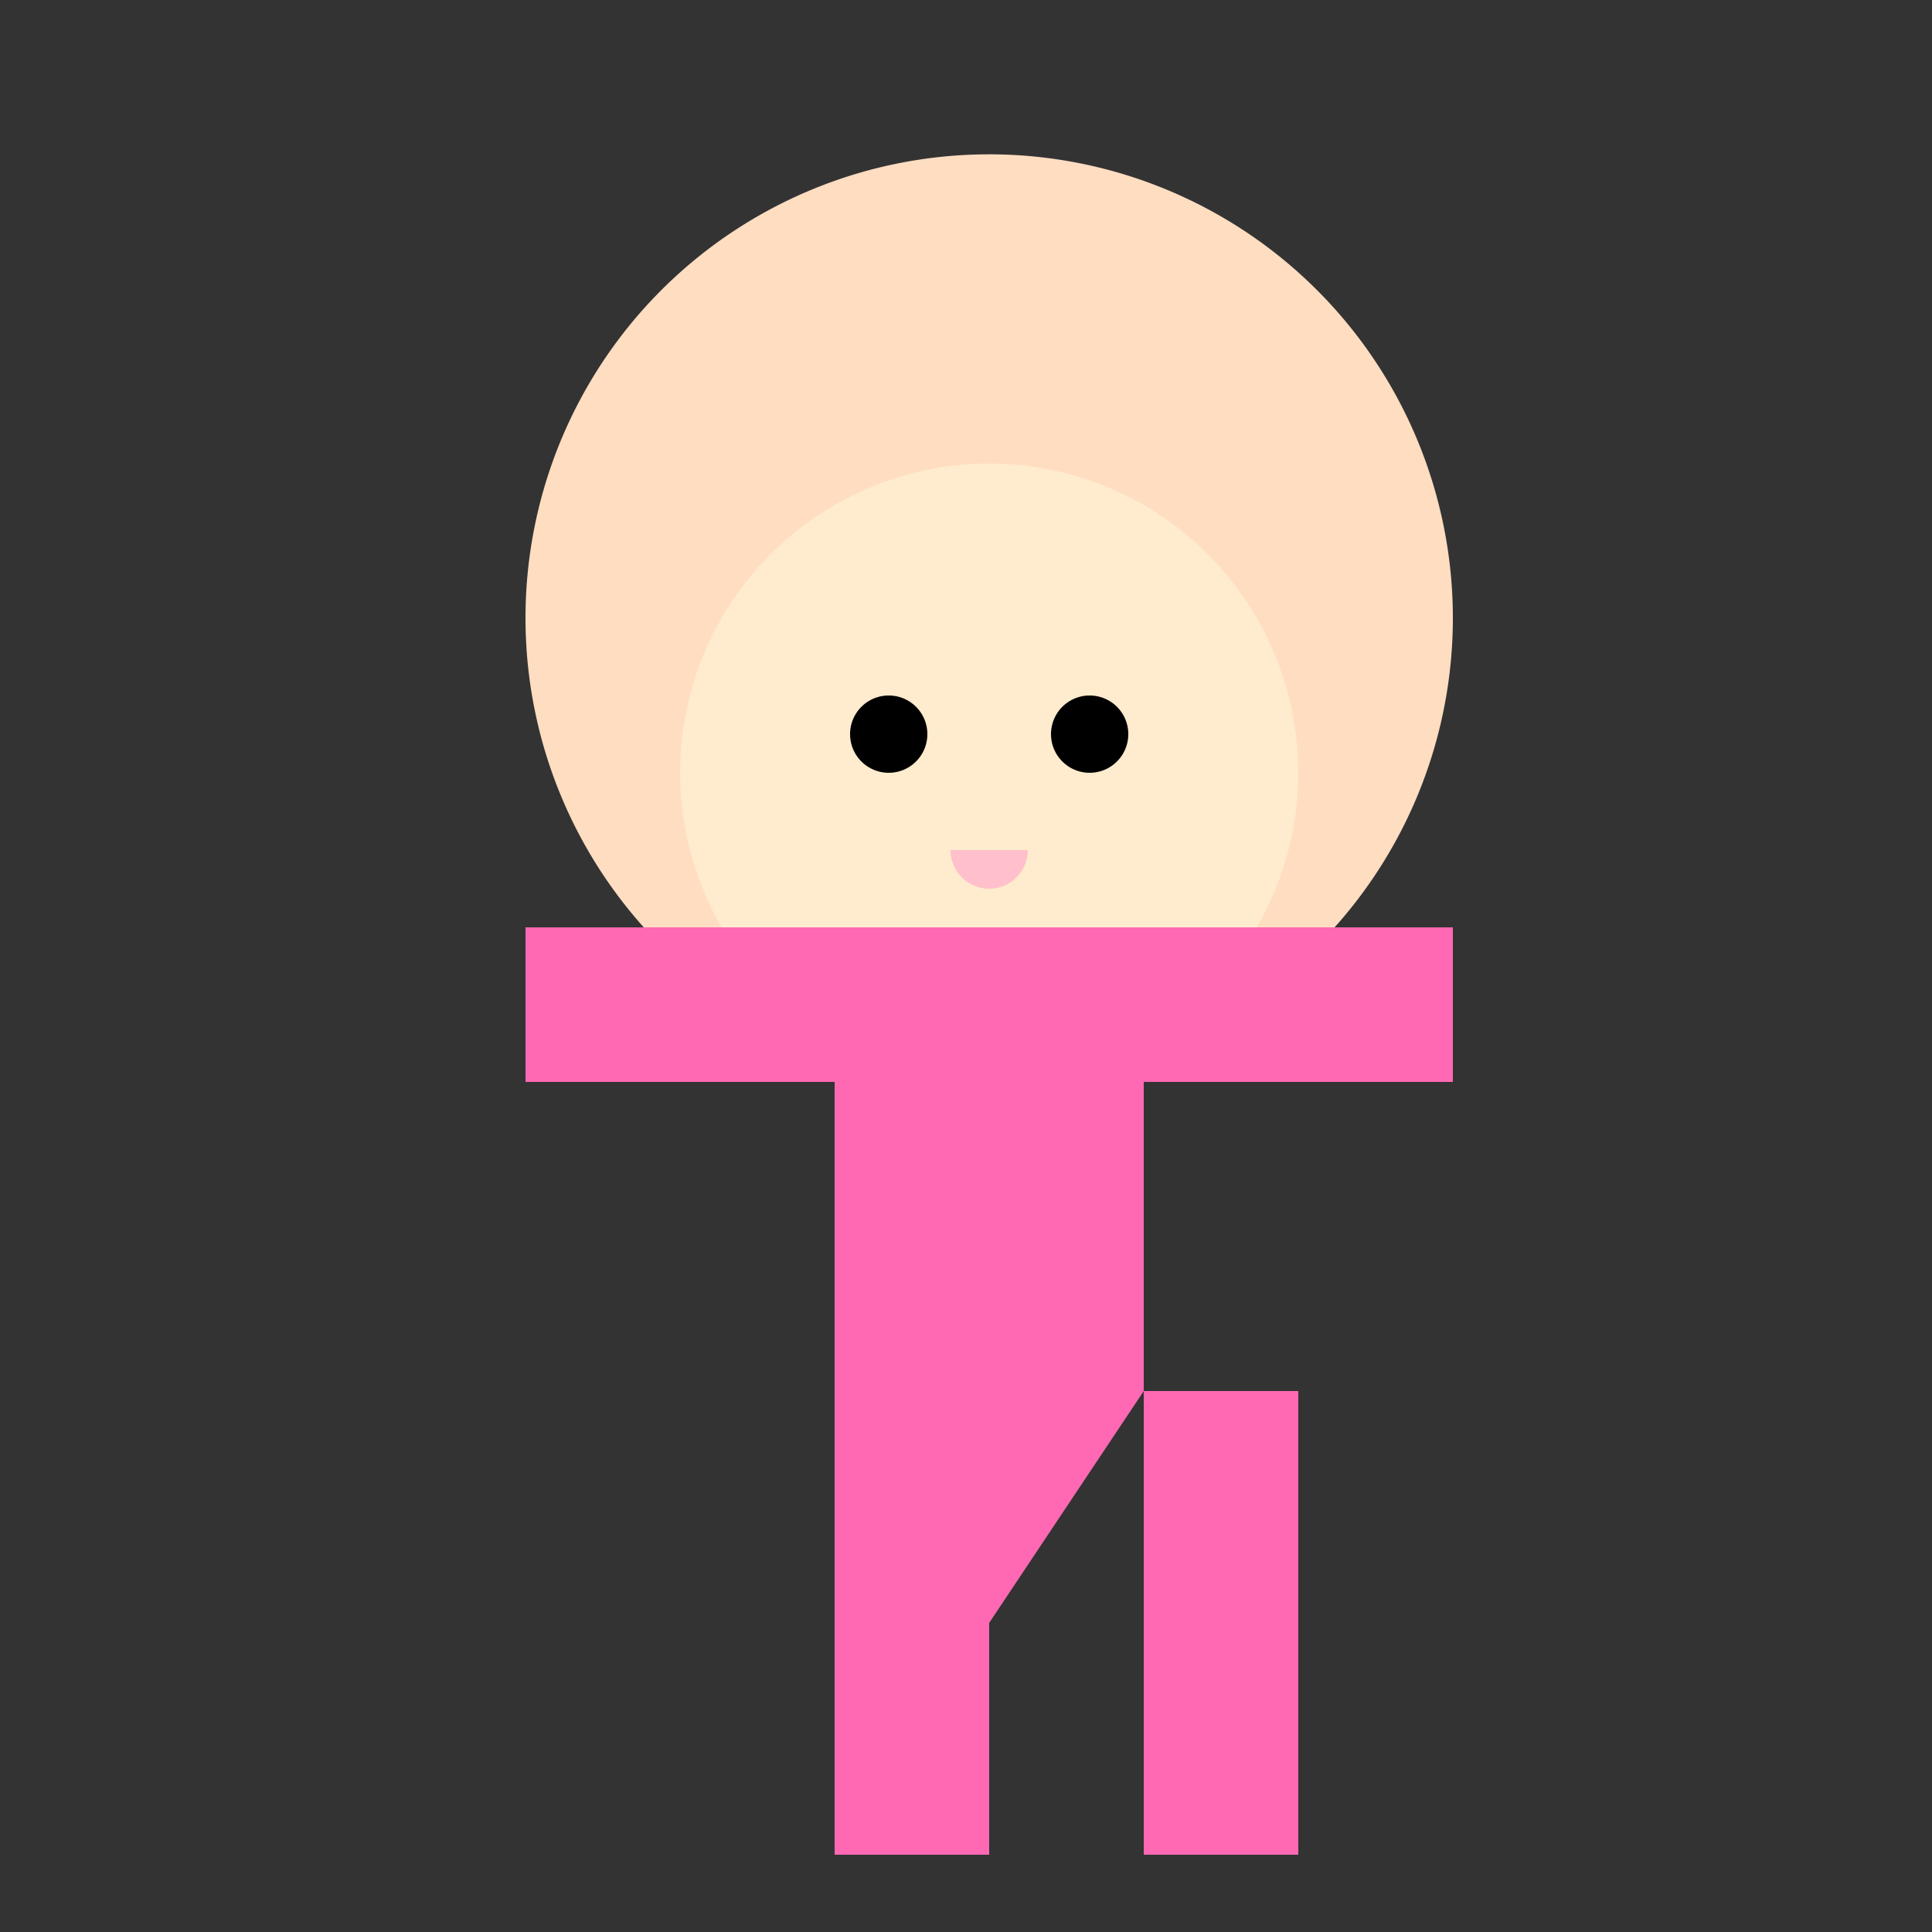 <!--

Generated by DrawGPT.
Free, open source, AI generated images in SVG, PNG, and HTML Canvas format.
https://drawgpt.ai

Created: 2023-12-02T06:52:27.269Z
Link: https://drawgpt.ai/prompt/129224/

-->
<svg xmlns="http://www.w3.org/2000/svg" xmlns:xlink="http://www.w3.org/1999/xlink" width="500" height="500"><rect width="100%" height="100%" fill="#333333" stroke="none"/><defs/><g><path fill="#FF0000" stroke="none" paint-order="stroke fill markers" d=" M 296 80 A 40 40 0 1 1 296 79.96"/><path fill="#FFDDC1" stroke="none" paint-order="stroke fill markers" d=" M 376 160 A 120 120 0 1 1 376 159.88"/><path fill="#FFEBCD" stroke="none" paint-order="stroke fill markers" d=" M 336 200 A 80 80 0 1 1 336 199.92"/><path fill="#000000" stroke="none" paint-order="stroke fill markers" d=" M 240 190 A 10 10 0 1 1 240 189.99"/><path fill="#000000" stroke="none" paint-order="stroke fill markers" d=" M 292 190 A 10 10 0 1 1 292 189.99"/><path fill="#FFC0CB" stroke="none" paint-order="stroke fill markers" d=" M 266 220 A 10 10 0 0 1 246 220"/><path fill="#FF69B4" stroke="none" paint-order="stroke fill markers" d=" M 216 240 L 296 240 L 296 360 L 216 360 L 216 240 Z"/><path fill="#FF69B4" stroke="none" paint-order="stroke fill markers" d=" M 136 240 L 256 240 L 256 280 L 136 280 L 136 240 Z"/><path fill="#FF69B4" stroke="none" paint-order="stroke fill markers" d=" M 256 240 L 376 240 L 376 280 L 256 280 L 256 240 Z"/><path fill="#FF69B4" stroke="none" paint-order="stroke fill markers" d=" M 216 360 L 296 360 L 256 420 Z"/><path fill="#FF69B4" stroke="none" paint-order="stroke fill markers" d=" M 216 360 L 256 360 L 256 480 L 216 480 L 216 360 Z"/><path fill="#FF69B4" stroke="none" paint-order="stroke fill markers" d=" M 296 360 L 336 360 L 336 480 L 296 480 L 296 360 Z"/></g></svg>
